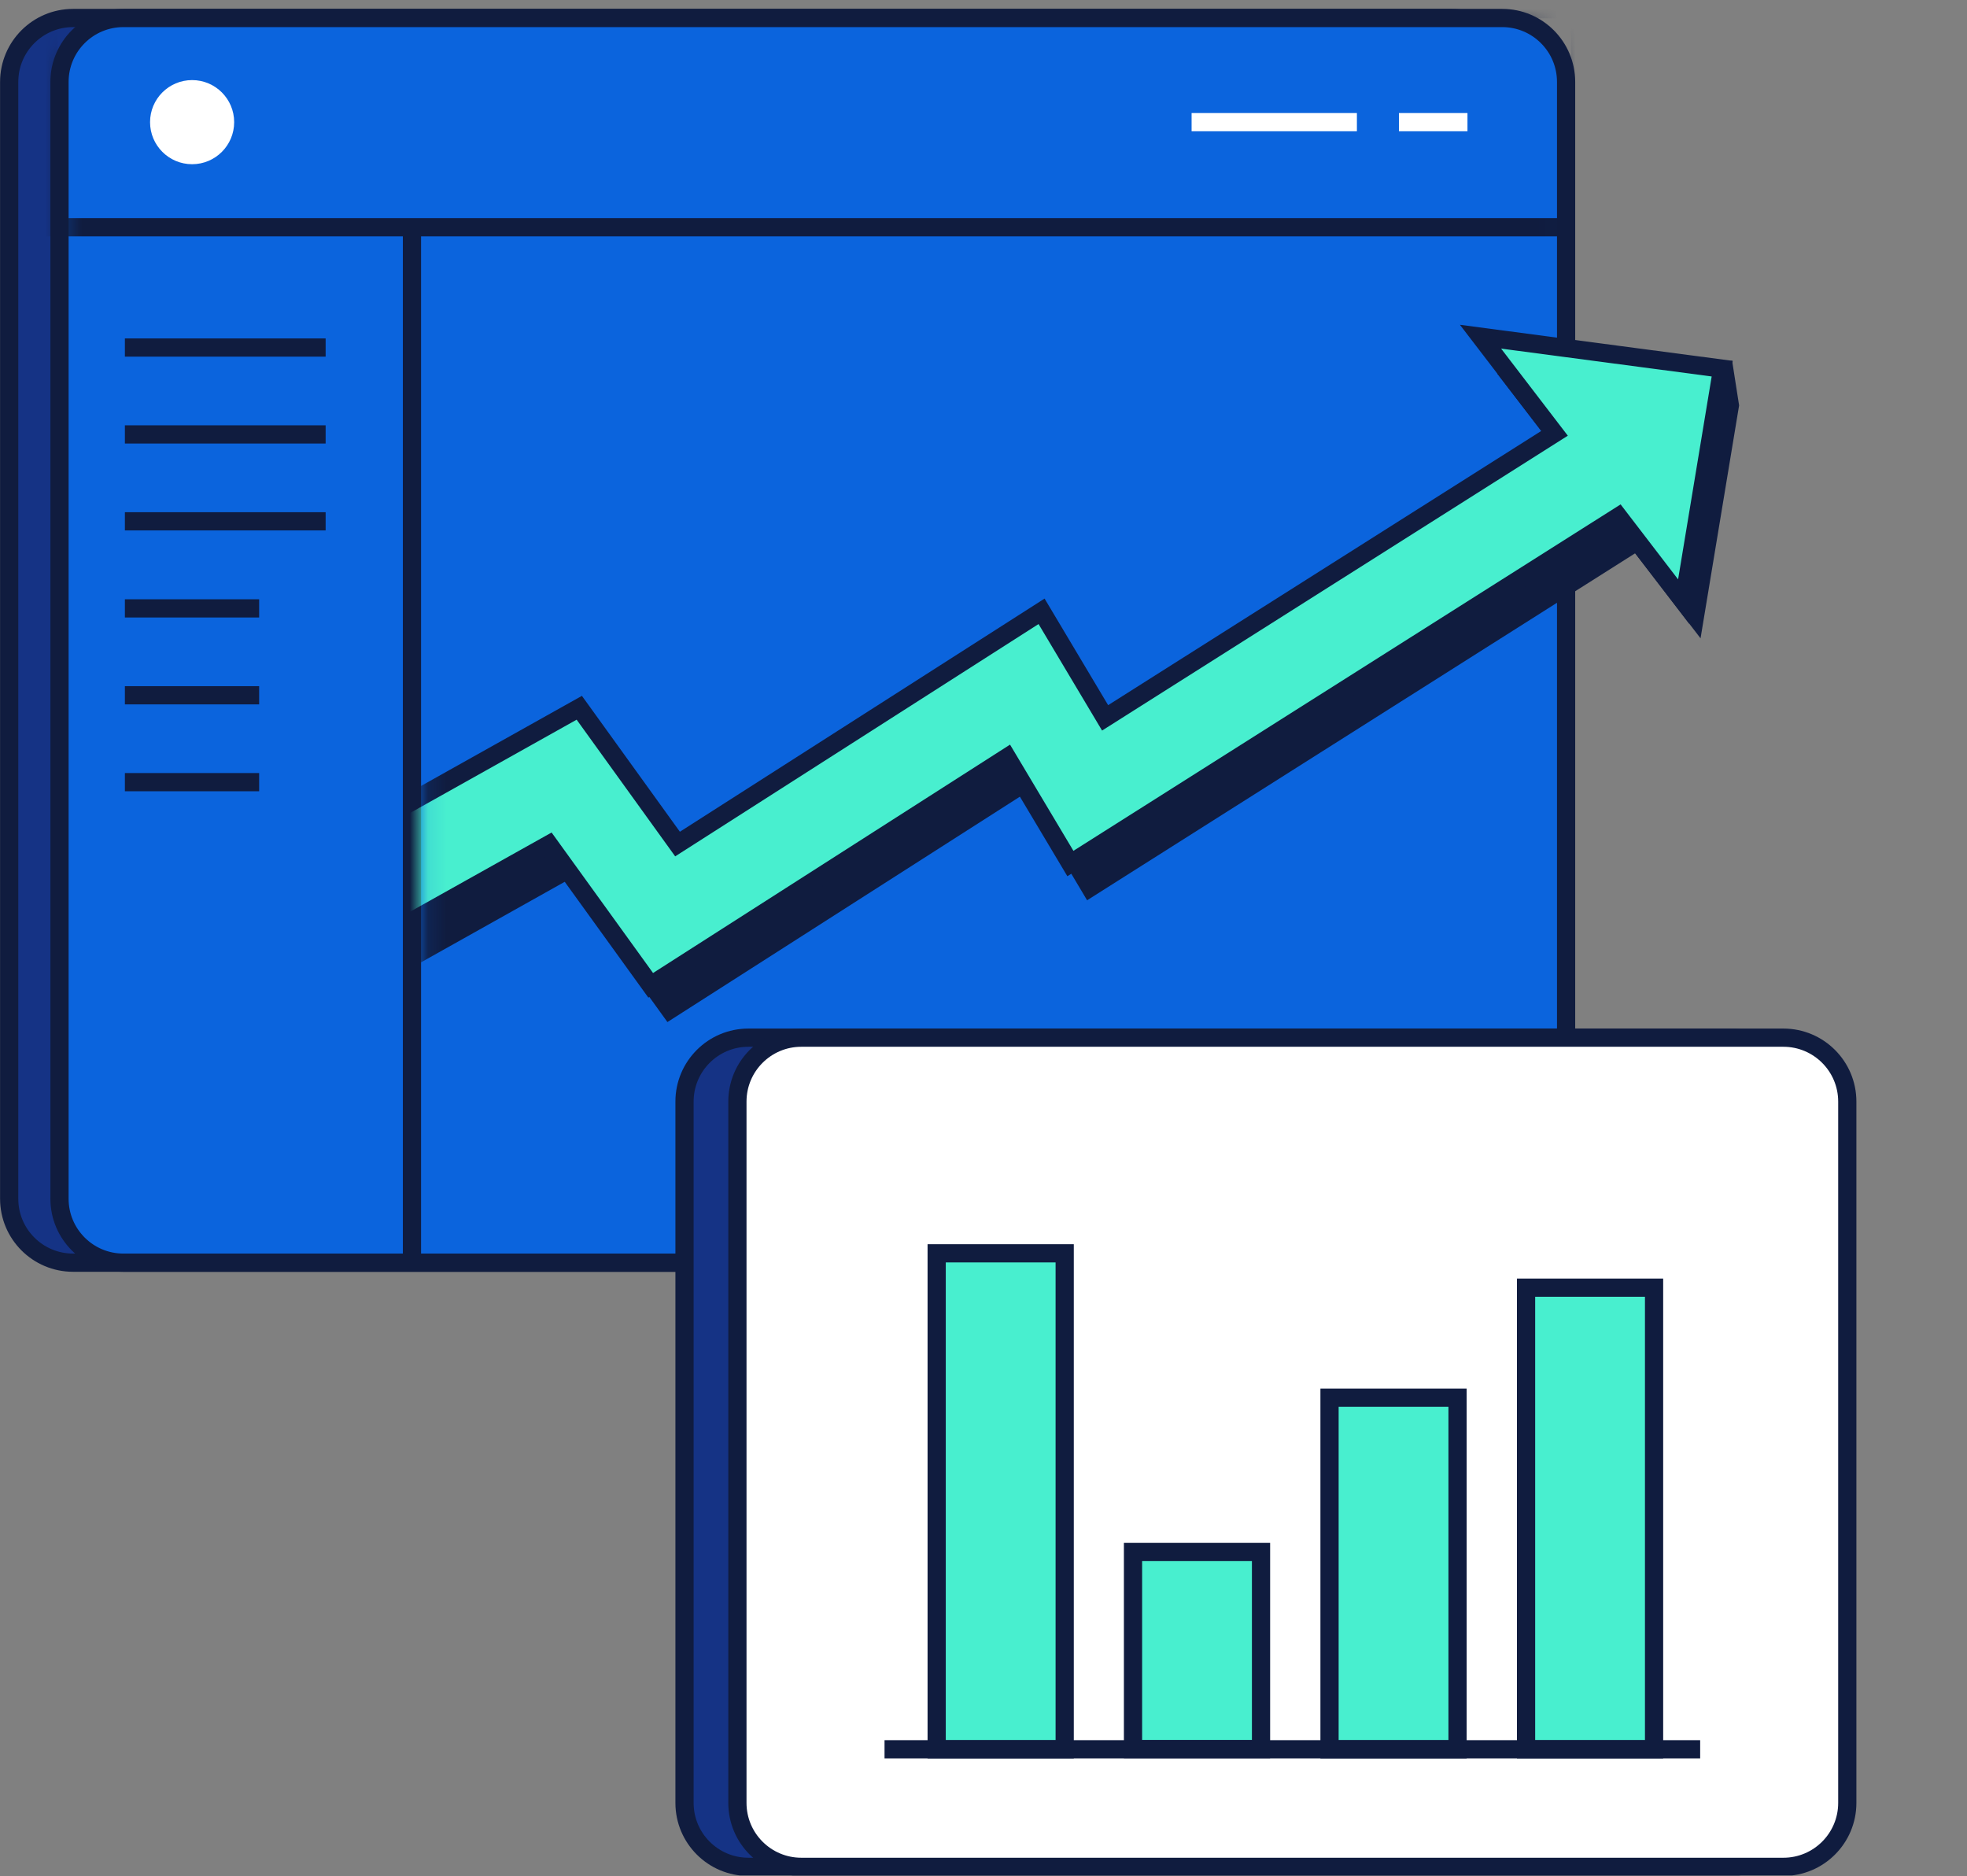 <svg width="108" height="103" viewBox="0 0 108 103" fill="none" xmlns="http://www.w3.org/2000/svg">
<rect x="0" y="0" width="108" height="103" fill="#808080" stroke="none"/>
<g clip-path="url(#clip0_1_328)">
<path d="M4.014 69.319L79.716 69.319C81.654 69.319 83.225 67.748 83.225 65.809L83.225 4.498C83.225 2.559 81.654 0.988 79.716 0.988L4.014 0.988C2.075 0.988 0.504 2.559 0.504 4.498L0.504 65.809C0.504 67.748 2.075 69.319 4.014 69.319Z" fill="#153385" stroke="#101C3F" stroke-miterlimit="10"/>
<path d="M82.479 0.988H6.777C4.838 0.988 3.267 2.559 3.267 4.498V65.809C3.267 67.748 4.838 69.319 6.777 69.319H82.479C84.417 69.319 85.988 67.748 85.988 65.809V4.498C85.988 2.559 84.417 0.988 82.479 0.988Z" fill="#0B64DD"/>
<mask id="mask0_1_328" style="mask-type:luminance" maskUnits="userSpaceOnUse" x="3" y="0" width="83" height="70">
<path d="M82.479 0.988H6.777C4.838 0.988 3.267 2.559 3.267 4.498V65.809C3.267 67.748 4.838 69.319 6.777 69.319H82.479C84.417 69.319 85.988 67.748 85.988 65.809V4.498C85.988 2.559 84.417 0.988 82.479 0.988Z" fill="white"/>
</mask>
<g mask="url(#mask0_1_328)">
<path d="M86.764 0.504H2.662V12.474H86.764V0.504Z" stroke="#101C3F" stroke-miterlimit="10"/>
</g>
<path d="M82.479 0.988H6.777C4.838 0.988 3.267 2.559 3.267 4.498V65.809C3.267 67.748 4.838 69.319 6.777 69.319H82.479C84.417 69.319 85.988 67.748 85.988 65.809V4.498C85.988 2.559 84.417 0.988 82.479 0.988Z" stroke="#101C3F" stroke-miterlimit="10"/>
<path d="M22.619 12.444V69.319" stroke="#101C3F" stroke-miterlimit="10"/>
<path d="M6.857 19.079H17.879" stroke="#101C3F" stroke-miterlimit="10"/>
<path d="M6.857 23.849H17.879" stroke="#101C3F" stroke-miterlimit="10"/>
<path d="M6.857 28.619H17.879" stroke="#101C3F" stroke-miterlimit="10"/>
<path d="M6.857 33.399H14.229" stroke="#101C3F" stroke-miterlimit="10"/>
<path d="M6.857 38.169H14.229" stroke="#101C3F" stroke-miterlimit="10"/>
<path d="M6.857 42.939H14.229" stroke="#101C3F" stroke-miterlimit="10"/>
<path d="M95.013 56.966H41.093C39.155 56.966 37.584 58.537 37.584 60.475V98.976C37.584 100.915 39.155 102.486 41.093 102.486H95.013C96.951 102.486 98.523 100.915 98.523 98.976V60.475C98.523 58.537 96.951 56.966 95.013 56.966Z" fill="#153385" stroke="#101C3F" stroke-miterlimit="10"/>
<path d="M97.918 56.966H43.997C42.059 56.966 40.488 58.537 40.488 60.475V98.976C40.488 100.915 42.059 102.486 43.997 102.486H97.918C99.856 102.486 101.427 100.915 101.427 98.976V60.475C101.427 58.537 99.856 56.966 97.918 56.966Z" fill="white" stroke="#101C3F" stroke-miterlimit="10"/>
<path d="M62.209 96.022H69.238V85.201H62.209V96.022Z" fill="#48EFCF" stroke="#101C3F" stroke-miterlimit="10"/>
<path d="M51.429 96.032H58.458V68.805H51.429L51.429 96.032Z" fill="#48EFCF" stroke="#101C3F" stroke-miterlimit="10"/>
<path d="M72.999 96.032H80.028V76.731H72.999V96.032Z" fill="#48EFCF" stroke="#101C3F" stroke-miterlimit="10"/>
<path d="M83.79 96.032H90.818V70.69H83.79V96.032Z" fill="#48EFCF" stroke="#101C3F" stroke-miterlimit="10"/>
<path d="M48.566 96.032H93.349" stroke="#101C3F" stroke-miterlimit="10"/>
<path d="M10.548 9.015C11.823 9.015 12.857 7.981 12.857 6.706C12.857 5.43 11.823 4.397 10.548 4.397C9.273 4.397 8.239 5.43 8.239 6.706C8.239 7.981 9.273 9.015 10.548 9.015Z" fill="white"/>
<path d="M65.426 6.706H74.502" stroke="white" stroke-miterlimit="10"/>
<path d="M76.811 6.706H80.573" stroke="white" stroke-miterlimit="10"/>
<mask id="mask1_1_328" style="mask-type:luminance" maskUnits="userSpaceOnUse" x="23" y="12" width="85" height="61">
<path d="M104.432 12.444H26.622C24.684 12.444 23.113 14.015 23.113 15.953V69.157C23.113 71.096 24.684 72.667 26.622 72.667H104.432C106.37 72.667 107.941 71.096 107.941 69.157V15.953C107.941 14.015 106.37 12.444 104.432 12.444Z" fill="white"/>
</mask>
<g mask="url(#mask1_1_328)">
<path d="M95.487 22.256L82.206 20.511L86.28 25.806L61.604 41.426L58.115 35.577L38.128 48.354L32.723 40.871L15.419 50.572L18.222 55.574L31.069 48.374L36.646 56.109L56.219 43.594L59.688 49.423L89.78 30.374L93.37 35.043L95.487 22.256Z" fill="#101C3F"/>
<path d="M95.487 22.256L95.104 19.805L89.507 20.31L90.012 25.634L95.487 22.256Z" fill="#101C3F"/>
<path d="M94.559 20.239L81.289 18.484L85.353 23.789L60.677 39.409L57.188 33.56L37.201 46.337L31.806 38.855L14.501 48.545L17.294 53.547L30.142 46.357L35.728 54.092L55.292 41.577L58.771 47.406L88.862 28.357L92.442 33.026L94.559 20.239Z" fill="#48EFCF" stroke="#101C3F" stroke-miterlimit="10"/>
</g>
</g>
<defs>
<clipPath id="clip0_1_328">
<rect width="107.04" height="102.14" fill="white" transform="scale(1.008)"/>
</clipPath>
</defs>
</svg>
